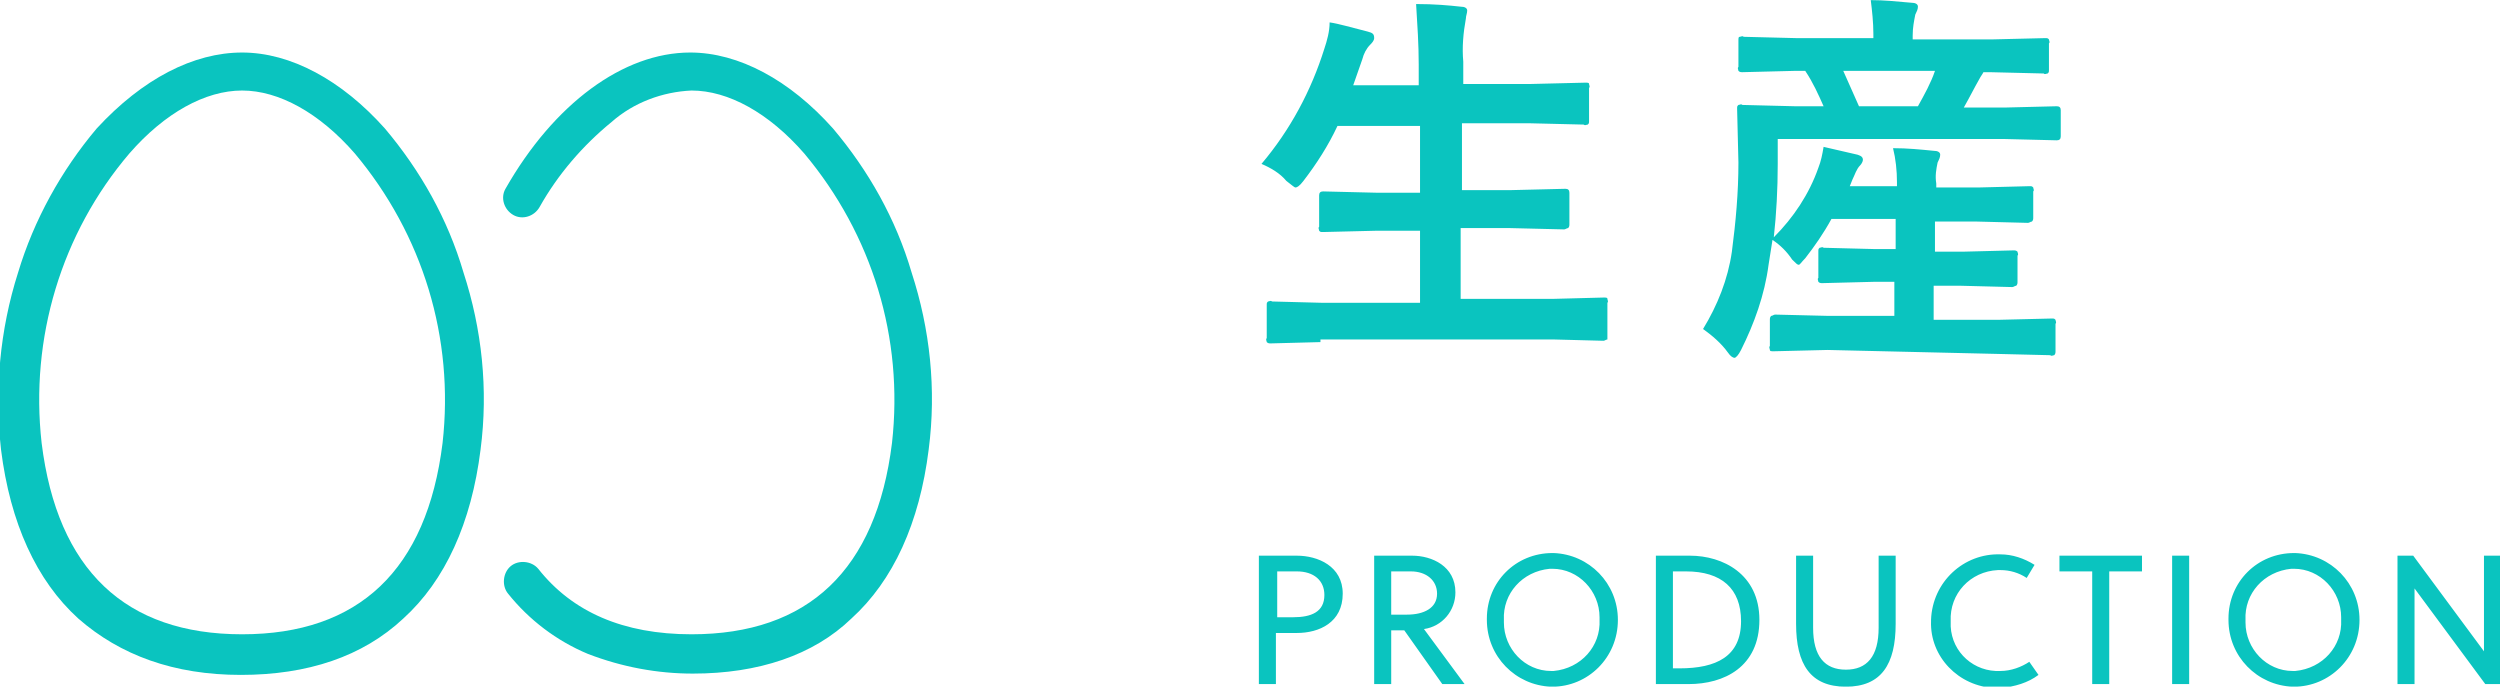 <?xml version="1.0" encoding="utf-8"?>
<!-- Generator: Adobe Illustrator 25.4.7, SVG Export Plug-In . SVG Version: 6.00 Build 0)  -->
<svg version="1.1" id="レイヤー_1" xmlns="http://www.w3.org/2000/svg" xmlns:xlink="http://www.w3.org/1999/xlink" x="0px"
	 y="0px" width="190.8px" height="52.4px" viewBox="0 0 190.8 52.4" style="enable-background:new 0 0 190.8 52.4;"
	 xml:space="preserve">
<style type="text/css">
	.st0{fill:#0AC4BF;}
</style>
<g transform="translate(-657.023 -453.591)">
	<path class="st0" d="M675.5,457.6c3.7,0,7.6,2.1,10.9,5.8c2.7,3.2,4.8,6.9,6,11c1.4,4.3,1.9,8.9,1.3,13.5c-0.7,5.6-2.7,10-5.9,12.9
		c-3.1,2.9-7.3,4.3-12.4,4.3s-9.2-1.5-12.4-4.3c-3.2-2.9-5.2-7.3-5.9-12.9c-0.5-4.5-0.1-9.1,1.3-13.5c1.2-4,3.3-7.8,6-11
		C667.9,459.6,671.8,457.6,675.5,457.6z M675.5,502c8.9,0,14.1-4.9,15.3-14.6c0.9-8-1.5-15.9-6.7-22.1c-2.7-3.1-5.8-4.8-8.6-4.8
		s-5.9,1.7-8.6,4.8c-5.2,6.1-7.6,14.1-6.7,22.1C661.4,497.1,666.6,502,675.5,502z"/>
	<path class="st0" d="M709.9,505c-2.7,0-5.4-0.5-8-1.5c-2.4-1-4.5-2.6-6.1-4.6c-0.5-0.6-0.4-1.6,0.2-2.1c0,0,0,0,0,0
		c0.6-0.5,1.6-0.4,2.1,0.2c2.6,3.3,6.5,5,11.7,5c8.9,0,14.1-4.9,15.3-14.6c0.9-8-1.5-15.9-6.7-22.1c-2.7-3.1-5.8-4.8-8.6-4.8
		c-2.2,0.1-4.4,0.9-6.1,2.4c-2.2,1.8-4.1,4-5.5,6.5c-0.4,0.7-1.3,1-2,0.6c0,0,0,0,0,0c-0.7-0.4-1-1.3-0.6-2c0,0,0,0,0,0
		c3.7-6.5,9-10.4,14.1-10.4c3.7,0,7.6,2.1,10.9,5.8c2.7,3.2,4.8,6.9,6,11c1.4,4.3,1.9,8.9,1.3,13.5c-0.7,5.6-2.7,10-5.9,12.9
		C719.1,503.6,714.9,505,709.9,505z"/>
	<path class="st0" d="M759.5,498.9c0-2.1-1.9-2.9-3.5-2.9h-2.9v9.8h1.3v-3.9h1.6C757.7,501.9,759.5,501.1,759.5,498.9z M758.1,499
		c0,1.3-1,1.7-2.4,1.7h-1.2v-3.5h1.5C757.3,497.2,758.1,497.9,758.1,499z M768.8,505.8l-3.1-4.2c1.4-0.2,2.4-1.4,2.4-2.8
		c0-2-1.8-2.8-3.3-2.8h-2.9v9.8h1.3v-4.1h1l2.9,4.1H768.8z M766.7,498.9c0,1.1-1,1.6-2.3,1.6h-1.2v-3.3h1.5
		C765.9,497.2,766.7,497.9,766.7,498.9z M779.1,500.9c0.1,2-1.4,3.7-3.5,3.9c-0.1,0-0.1,0-0.2,0c-2,0-3.6-1.7-3.6-3.7
		c0-0.1,0-0.1,0-0.2c-0.1-2,1.4-3.7,3.5-3.9c0.1,0,0.1,0,0.2,0c2,0,3.6,1.7,3.6,3.7C779.1,500.8,779.1,500.9,779.1,500.9z
		 M780.5,500.9c0-2.8-2.2-5-4.9-5.1c0,0-0.1,0-0.1,0c-2.8,0-5,2.2-5,5c0,0,0,0.1,0,0.1c0,2.8,2.2,5,4.9,5.1c0,0,0.1,0,0.1,0
		C778.2,506,780.5,503.8,780.5,500.9C780.5,501,780.5,500.9,780.5,500.9z M783.4,505.8h2.5c2.7,0,5.4-1.3,5.4-4.9
		c0-3.5-2.8-4.9-5.3-4.9h-2.6V505.8z M789.9,501c0,2.7-1.9,3.6-4.7,3.6h-0.5v-7.4h1C788.4,497.2,789.9,498.5,789.9,501z M801.7,496
		h-1.3v5.5c0,2.2-0.9,3.2-2.5,3.2s-2.5-1-2.5-3.2V496h-1.3v5.2c0,3.1,1.1,4.8,3.8,4.8c2.7,0,3.8-1.7,3.8-4.8V496z M812.6,505.1
		l-0.7-1c-0.6,0.4-1.4,0.7-2.2,0.7c-2,0.1-3.7-1.4-3.8-3.4c0-0.1,0-0.3,0-0.4c-0.1-2.1,1.5-3.8,3.6-3.9c0.1,0,0.2,0,0.2,0
		c0.7,0,1.4,0.2,2,0.6l0.6-1c-0.8-0.5-1.7-0.8-2.6-0.8c-2.8-0.1-5.2,2.1-5.3,5c0,0,0,0.1,0,0.1c-0.1,2.7,2.1,5,4.9,5.1
		c0.1,0,0.3,0,0.4,0C810.8,506,811.8,505.7,812.6,505.1z M820.5,497.2V496h-6.3v1.2h2.5v8.6h1.3v-8.6H820.5z M824.1,505.8V496h-1.3
		v9.8H824.1z M835.7,500.9c0.1,2-1.4,3.7-3.5,3.9c-0.1,0-0.1,0-0.2,0c-2,0-3.6-1.7-3.6-3.7c0-0.1,0-0.1,0-0.2
		c-0.1-2,1.4-3.7,3.5-3.9c0.1,0,0.1,0,0.2,0c2,0,3.6,1.7,3.6,3.7C835.7,500.8,835.7,500.9,835.7,500.9z M837.1,500.9
		c0-2.8-2.2-5-4.9-5.1c0,0-0.1,0-0.1,0c-2.8,0-5,2.2-5,5c0,0,0,0.1,0,0.1c0,2.8,2.2,5,4.9,5.1c0,0,0.1,0,0.1,0
		C834.8,506,837.1,503.8,837.1,500.9C837.1,501,837.1,500.9,837.1,500.9z M847.9,505.8V496h-1.3v7.3l-5.4-7.3h-1.2v9.8h1.3v-7.3
		l5.4,7.3H847.9z"/>
	<path class="st0" d="M757.8,479.7l-3.8,0.1c-0.1,0-0.2,0-0.3-0.1c0-0.1-0.1-0.2,0-0.3v-2.5c0-0.2,0-0.2,0.1-0.3
		c0.1,0,0.2-0.1,0.3,0l3.8,0.1h7.5v-5.5h-3.3l-4.1,0.1c-0.2,0-0.2,0-0.3-0.1c0-0.1-0.1-0.2,0-0.3v-2.4c0-0.2,0.1-0.3,0.3-0.3
		l4.1,0.1h3.3v-5.1h-6.3c-0.7,1.5-1.6,2.9-2.6,4.2c-0.3,0.4-0.5,0.5-0.6,0.5c-0.1,0-0.3-0.2-0.7-0.5c-0.5-0.6-1.2-1-1.9-1.3
		c2.2-2.6,3.8-5.6,4.8-8.8c0.2-0.6,0.4-1.3,0.4-2c0.7,0.1,1.7,0.4,2.9,0.7c0.4,0.1,0.5,0.2,0.5,0.5c0,0.2-0.2,0.4-0.3,0.5
		c-0.3,0.3-0.5,0.7-0.6,1.1l-0.7,2h5v-1.6c0-1.5-0.1-3-0.2-4.6c1.4,0,2.5,0.1,3.4,0.2c0.3,0,0.5,0.1,0.5,0.3c0,0.2-0.1,0.4-0.1,0.6
		c-0.2,1.1-0.3,2.2-0.2,3.3v1.7h5.2l4.1-0.1c0.2,0,0.3,0,0.3,0.1c0,0.1,0.1,0.2,0,0.3v2.5c0,0.2,0,0.2-0.1,0.3c-0.1,0-0.2,0.1-0.3,0
		l-4.1-0.1h-5.2v5.1h3.8l4.1-0.1c0.2,0,0.3,0.1,0.3,0.3v2.4c0,0.1,0,0.2-0.1,0.3c-0.1,0-0.2,0.1-0.3,0.1l-4.1-0.1h-3.8v5.4h7.1
		l3.8-0.1c0.2,0,0.3,0,0.3,0.1c0,0.1,0.1,0.2,0,0.3v2.5c0,0.1,0,0.2,0,0.3c-0.1,0-0.2,0.1-0.3,0.1l-3.8-0.1H757.8z M796.5,480.3
		l-4.1,0.1c-0.2,0-0.3,0-0.3-0.1c0-0.1-0.1-0.2,0-0.3V478c0-0.1,0-0.2,0.1-0.3c0.1,0,0.2-0.1,0.3-0.1l4.1,0.1h5v-2.6h-1.6l-3.9,0.1
		c-0.1,0-0.2,0-0.3-0.1c0-0.1-0.1-0.2,0-0.3v-2c0-0.2,0-0.2,0.1-0.3c0.1,0,0.2-0.1,0.3,0l3.9,0.1h1.6v-2.3h-4.9
		c-0.6,1.1-1.3,2.1-2,3c-0.3,0.3-0.4,0.5-0.5,0.5s-0.2-0.1-0.5-0.4c-0.4-0.6-0.9-1.1-1.5-1.5l-0.3,1.9c-0.3,2.3-1.1,4.5-2.1,6.5
		c-0.2,0.4-0.4,0.6-0.5,0.6c-0.1,0-0.3-0.1-0.5-0.4c-0.5-0.7-1.2-1.3-1.9-1.8c1.1-1.8,1.9-3.8,2.2-5.9c0.3-2.3,0.5-4.5,0.5-6.8
		l-0.1-4.1c0-0.2,0-0.2,0.1-0.3c0.1,0,0.2-0.1,0.3,0l4,0.1h2.2c-0.4-0.9-0.8-1.8-1.4-2.7h-0.8l-4,0.1c-0.1,0-0.2,0-0.3-0.1
		c0-0.1-0.1-0.2,0-0.3v-2c0-0.2,0-0.3,0.1-0.3c0.1,0,0.2-0.1,0.3,0l4,0.1h5.9v-0.3c0-0.9-0.1-1.8-0.2-2.6c1,0,2,0.1,3.1,0.2
		c0.3,0,0.5,0.1,0.5,0.3c0,0.2-0.1,0.4-0.2,0.6c-0.1,0.5-0.2,1-0.2,1.6v0.3h6l4.1-0.1c0.2,0,0.2,0,0.3,0.1c0,0.1,0.1,0.2,0,0.3v2
		c0,0.2,0,0.2-0.1,0.3c-0.1,0-0.2,0.1-0.3,0l-4.1-0.1h-0.5c-0.1,0.2-0.2,0.3-0.3,0.5c-0.4,0.7-0.8,1.5-1.2,2.2h3.1l4-0.1
		c0.2,0,0.3,0.1,0.3,0.3v2c0,0.2-0.1,0.3-0.3,0.3l-4-0.1h-17.3l0,1.9c0,1.9-0.1,3.8-0.3,5.6c1.5-1.5,2.7-3.3,3.4-5.3
		c0.2-0.5,0.3-1,0.4-1.6c0.9,0.2,1.7,0.4,2.6,0.6c0.3,0.1,0.4,0.2,0.4,0.4c0,0.1-0.1,0.3-0.2,0.4c-0.3,0.3-0.4,0.7-0.6,1.1l-0.2,0.5
		h3.6v-0.3c0-0.9-0.1-1.8-0.3-2.6c1.1,0,2.1,0.1,3.1,0.2c0.3,0,0.5,0.1,0.5,0.3c0,0.2-0.1,0.4-0.2,0.6c-0.1,0.5-0.2,1-0.1,1.6v0.3
		h3.2l3.9-0.1c0.2,0,0.2,0,0.3,0.1c0,0.1,0.1,0.2,0,0.3v2c0,0.1,0,0.2-0.1,0.3c-0.1,0-0.2,0.1-0.3,0.1l-3.9-0.1h-3.2v2.3h2.1
		l3.9-0.1c0.1,0,0.2,0,0.3,0.1c0,0.1,0.1,0.2,0,0.3v2c0,0.1,0,0.2-0.1,0.3c-0.1,0-0.2,0.1-0.3,0.1l-3.9-0.1h-2.1v2.6h4.9l4.1-0.1
		c0.2,0,0.2,0,0.3,0.1c0,0.1,0.1,0.2,0,0.3v2.1c0,0.1,0,0.2-0.1,0.3c-0.1,0-0.2,0.1-0.3,0l-4.1-0.1L796.5,480.3z M804.7,459h-7
		c0.4,0.9,0.8,1.8,1.2,2.7h4.5C803.9,460.8,804.4,459.9,804.7,459L804.7,459z"/>
</g>
</svg>
